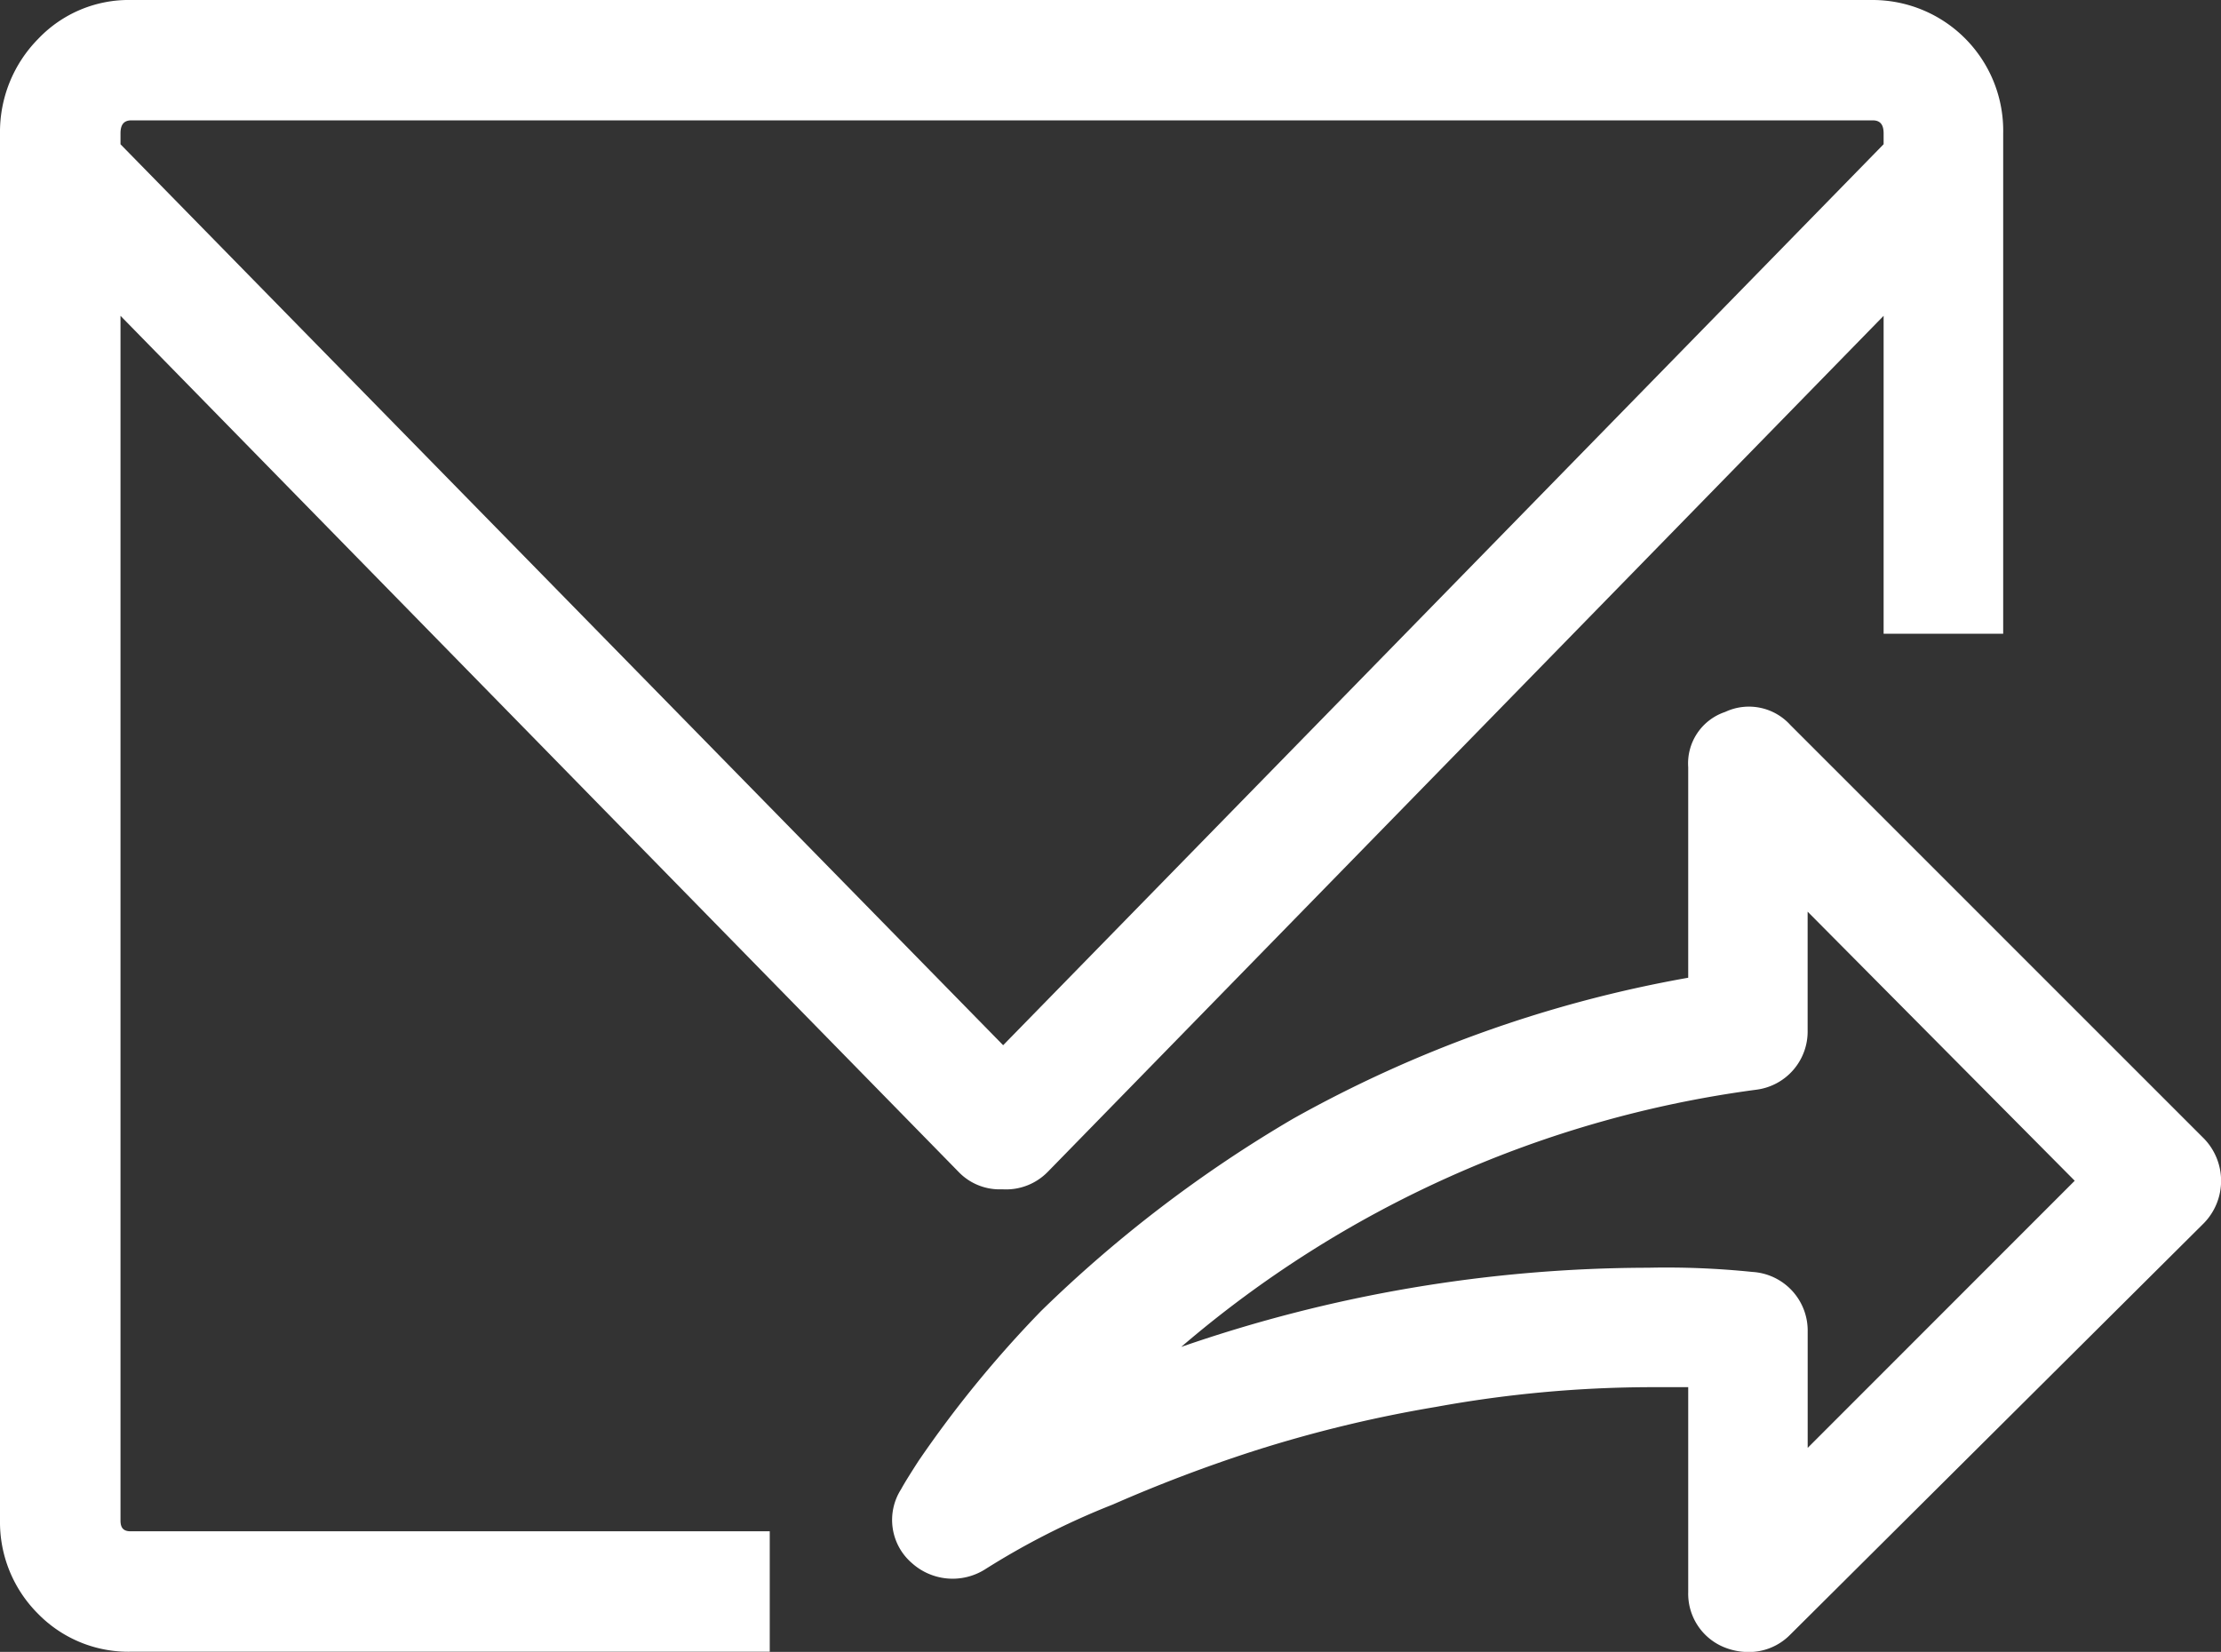 <svg xmlns="http://www.w3.org/2000/svg" viewBox="2014 629.235 42.908 31.921"><rect x="2014" y="629.235" width="42.908" height="31.921" fill="#333333" stroke="none"/><defs><style>.a{fill:#fff;}</style></defs><g transform="translate(2014 519.882)"><g transform="translate(0 109.353)"><path class="a" d="M271.185,281.513l-7.991-7.992a1.079,1.079,0,0,0-1.259-.251,1.048,1.048,0,0,0-.713,1.069v4.067a24.253,24.253,0,0,0-7.635,2.725,25.191,25.191,0,0,0-4.866,3.714,21.781,21.781,0,0,0-2.37,2.9c-.164.255-.278.438-.336.546a1.1,1.1,0,0,0,.21,1.427,1.176,1.176,0,0,0,1.405.125,14.665,14.665,0,0,1,2.475-1.257,28.858,28.858,0,0,1,2.706-1.029,25.267,25.267,0,0,1,3.545-.859,23.376,23.376,0,0,1,4.09-.38h.776v3.964a1.116,1.116,0,0,0,.713,1.069,1.253,1.253,0,0,0,.44.085,1.119,1.119,0,0,0,.818-.336l7.991-7.951A1.173,1.173,0,0,0,271.185,281.513Zm-7.655,5.978v-2.246a1.136,1.136,0,0,0-1.07-1.154,16.225,16.225,0,0,0-2.014-.081,27.676,27.676,0,0,0-9.019,1.53,21.374,21.374,0,0,1,11.116-4.971,1.134,1.134,0,0,0,.986-1.154v-2.286l5.16,5.2Z" transform="translate(-228.607 -259.512)"/><path class="a" d="M2.328,107.737V84.456L18.52,101a1.1,1.1,0,0,0,.818.336h.042a1.126,1.126,0,0,0,.86-.336L36.39,84.456V90.6H38.7V80.93a2.525,2.525,0,0,0-2.517-2.577H2.537a2.412,2.412,0,0,0-1.8.752A2.56,2.56,0,0,0,0,80.93v26.807a2.5,2.5,0,0,0,.734,1.8,2.439,2.439,0,0,0,1.8.734H14.871v-2.327H2.537C2.391,107.948,2.328,107.885,2.328,107.737Zm0-26.807c0-.166.063-.251.209-.251H36.18c.147,0,.21.085.21.251v.21L19.38,98.551,2.328,81.141Z" transform="translate(0 -78.353)"/></g></g></svg>